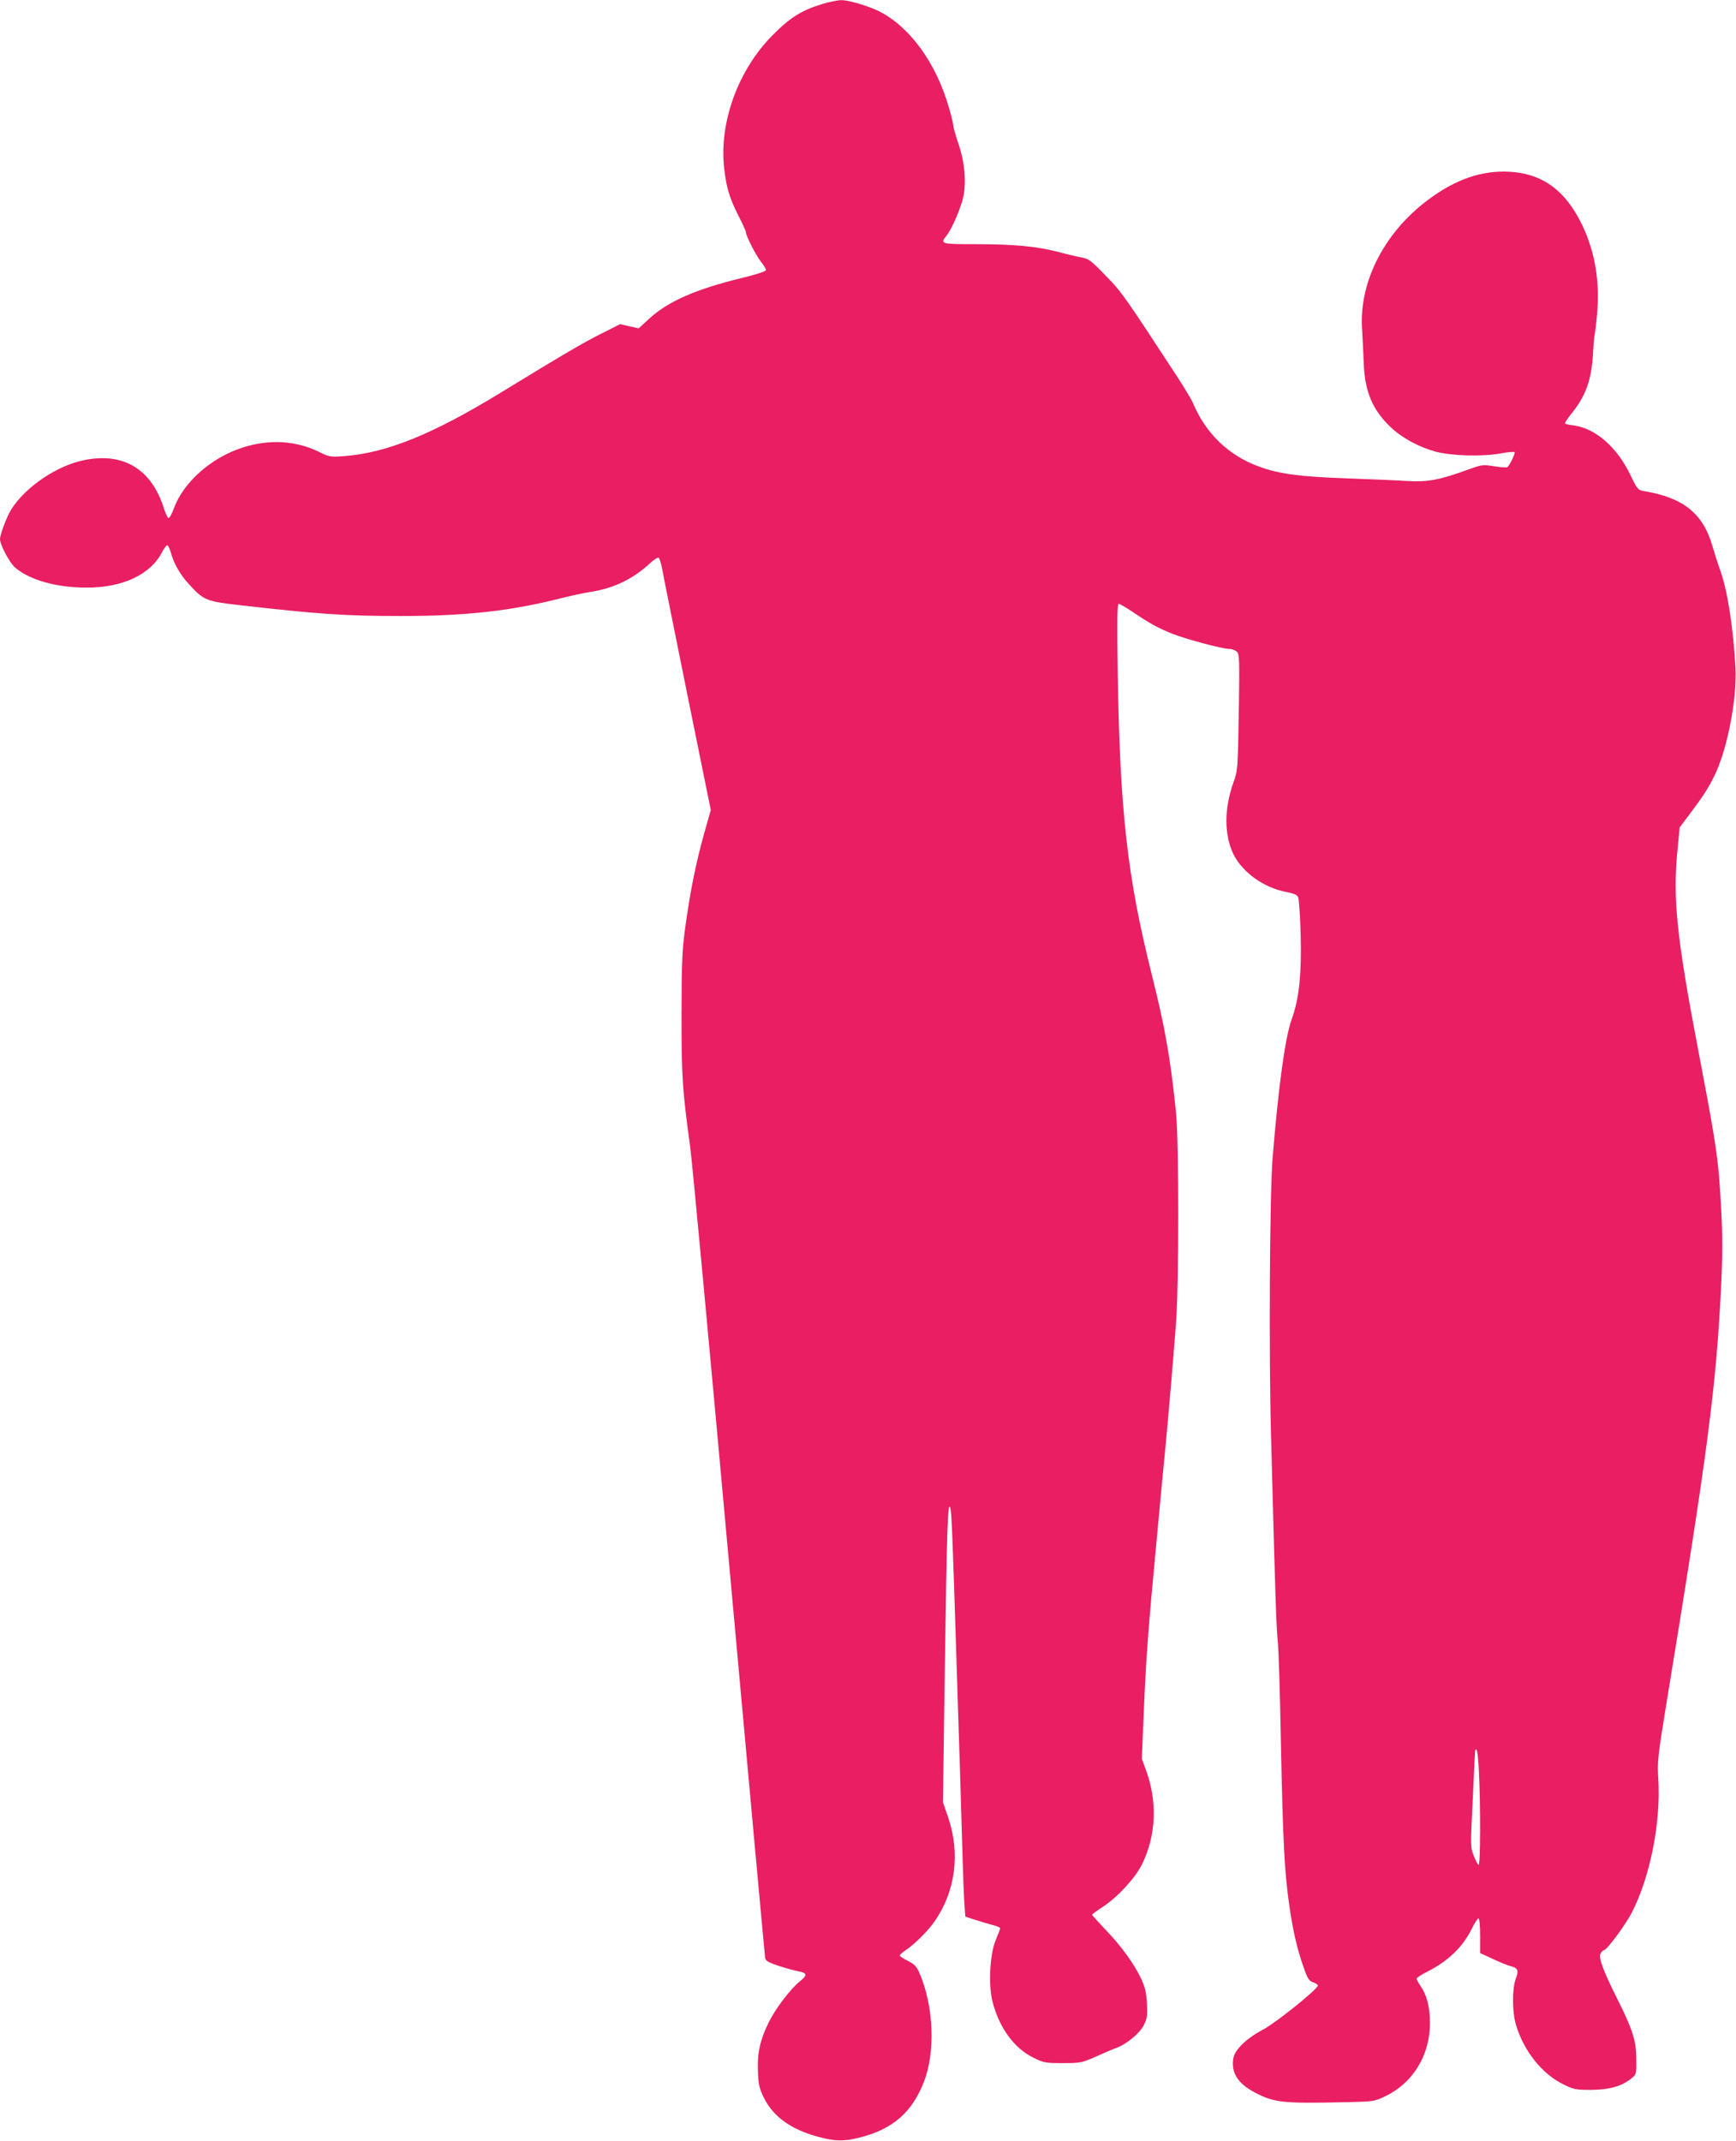 <?xml version="1.0" standalone="no"?>
<!DOCTYPE svg PUBLIC "-//W3C//DTD SVG 20010904//EN"
 "http://www.w3.org/TR/2001/REC-SVG-20010904/DTD/svg10.dtd">
<svg version="1.0" xmlns="http://www.w3.org/2000/svg"
 width="1038pt" height="1280pt" viewBox="0 0 1038 1280"
 preserveAspectRatio="xMidYMid meet">
<g transform="translate(0,1280) scale(0.1,-0.1)"
fill="#e91e63" stroke="none">
<path d="M4920 12777 c-126 -38 -195 -81 -300 -187 -207 -208 -321 -522 -290
-797 13 -114 32 -178 86 -284 24 -47 44 -91 44 -97 0 -22 60 -139 90 -177 17
-21 30 -43 30 -50 0 -7 -60 -27 -152 -49 -271 -66 -437 -140 -548 -243 l-61
-56 -55 12 -56 13 -111 -56 c-108 -54 -216 -117 -607 -356 -404 -247 -679
-358 -932 -377 -84 -6 -90 -5 -152 26 -137 67 -295 76 -453 26 -189 -60 -357
-208 -414 -366 -12 -33 -26 -58 -32 -56 -5 1 -17 27 -27 57 -72 233 -240 336
-472 290 -164 -31 -355 -160 -441 -296 -26 -42 -67 -150 -67 -177 0 -35 58
-143 91 -171 87 -74 246 -119 424 -119 216 -2 386 78 454 212 12 22 26 41 31
41 5 0 14 -19 21 -42 18 -67 54 -131 108 -190 90 -98 101 -103 311 -127 468
-53 623 -64 960 -64 382 0 653 30 945 104 66 17 147 34 180 39 141 21 257 76
360 171 27 25 49 39 55 33 4 -5 13 -34 19 -64 5 -30 73 -367 150 -749 l141
-694 -40 -141 c-49 -176 -83 -344 -112 -556 -20 -145 -22 -209 -23 -525 0
-373 5 -452 51 -785 13 -96 118 -1223 234 -2505 116 -1282 213 -2340 215
-2352 4 -17 22 -27 82 -47 43 -14 95 -28 116 -32 53 -9 56 -23 12 -58 -58 -46
-149 -166 -189 -248 -52 -106 -69 -184 -64 -294 3 -78 8 -101 36 -157 55 -112
163 -189 322 -232 102 -28 156 -29 250 -5 197 50 311 148 383 330 71 179 61
453 -25 653 -17 39 -30 53 -69 73 -27 13 -49 28 -49 33 0 5 18 20 39 34 51 34
132 115 171 172 123 179 152 403 80 617 l-32 93 11 780 c12 848 18 1029 33
980 8 -28 13 -149 38 -945 6 -179 15 -460 20 -625 5 -165 12 -392 15 -505 3
-113 8 -242 11 -287 l6 -82 61 -20 c34 -11 81 -25 105 -31 23 -6 42 -14 42
-19 0 -4 -12 -36 -27 -72 -35 -85 -44 -268 -18 -369 40 -154 129 -276 243
-332 63 -31 72 -33 177 -33 106 0 113 2 195 38 47 21 103 45 125 53 60 22 136
84 163 134 21 40 23 55 20 130 -4 68 -11 98 -35 150 -42 89 -121 198 -215 295
-43 45 -78 84 -78 87 0 3 29 25 65 48 87 57 193 172 233 253 86 175 94 379 21
572 l-22 60 12 280 c13 321 28 512 77 1030 19 204 43 460 54 570 19 204 40
442 62 730 17 223 17 1079 0 1250 -34 331 -65 508 -147 835 -145 580 -189 973
-202 1798 -5 315 -3 412 6 412 6 0 44 -22 84 -49 102 -69 151 -96 239 -131 85
-33 297 -90 340 -90 15 0 34 -8 44 -17 15 -16 16 -45 11 -363 -6 -340 -6 -346
-32 -418 -56 -157 -56 -313 0 -429 54 -109 182 -201 316 -226 40 -7 64 -17 70
-29 6 -10 13 -112 16 -226 6 -235 -9 -384 -54 -507 -39 -109 -78 -392 -114
-830 -17 -210 -23 -1171 -9 -1669 25 -946 31 -1134 40 -1216 5 -47 14 -326 19
-620 12 -583 21 -764 51 -970 22 -150 47 -258 87 -369 21 -61 31 -75 54 -83
16 -5 29 -14 29 -19 0 -21 -250 -222 -325 -262 -98 -51 -171 -120 -180 -171
-16 -84 24 -151 123 -204 118 -63 168 -69 532 -61 183 4 186 4 251 35 167 79
269 246 269 438 0 93 -18 166 -55 220 -14 20 -25 41 -25 46 0 5 27 23 61 40
128 65 214 147 270 260 16 33 34 60 39 60 6 0 10 -43 10 -103 l0 -104 78 -36
c42 -20 89 -39 104 -42 44 -11 50 -26 31 -76 -22 -60 -22 -196 1 -274 46 -156
155 -294 282 -356 64 -32 75 -34 169 -34 109 1 181 21 240 69 29 24 30 26 29
113 0 109 -22 179 -112 358 -88 176 -115 250 -102 275 6 11 15 20 20 20 17 0
126 147 167 225 110 214 175 541 158 805 -6 96 -2 131 44 415 253 1541 303
1927 332 2529 9 185 9 297 0 459 -15 289 -26 367 -132 922 -136 712 -159 934
-127 1243 l11 115 61 81 c76 101 106 146 144 222 78 154 138 460 129 649 -13
235 -46 454 -88 575 -17 47 -39 117 -50 155 -56 195 -174 290 -411 329 -34 6
-39 11 -82 101 -79 162 -205 272 -334 291 -26 3 -50 8 -54 11 -4 2 13 29 37
59 87 106 122 205 130 363 3 52 7 102 10 110 2 9 9 64 14 122 18 194 -12 373
-89 534 -105 217 -251 317 -465 319 -164 1 -319 -60 -481 -188 -246 -194 -387
-480 -370 -750 3 -56 8 -148 10 -206 6 -171 52 -280 161 -384 67 -64 170 -120
271 -147 97 -25 275 -30 387 -10 42 8 80 11 83 8 6 -6 -31 -83 -44 -91 -4 -2
-40 0 -78 6 -68 11 -74 10 -157 -20 -171 -62 -240 -75 -362 -68 -60 4 -225 11
-365 16 -281 10 -402 26 -524 71 -179 65 -317 198 -392 377 -8 20 -53 95 -100
167 -317 484 -324 495 -422 596 -87 90 -103 102 -142 109 -25 4 -88 19 -140
33 -130 34 -266 47 -495 47 -212 0 -216 1 -174 53 33 43 86 168 100 235 17 92
6 209 -31 314 -16 49 -30 96 -30 107 0 10 -12 59 -26 107 -77 268 -234 484
-419 577 -65 32 -183 67 -226 66 -19 0 -68 -10 -109 -22z m3923 -10574 c10
-196 9 -553 -2 -553 -4 0 -17 24 -29 54 -20 52 -20 58 -6 337 7 156 13 287 14
292 0 4 4 7 8 7 5 0 12 -61 15 -137z"/>
</g>
</svg>
